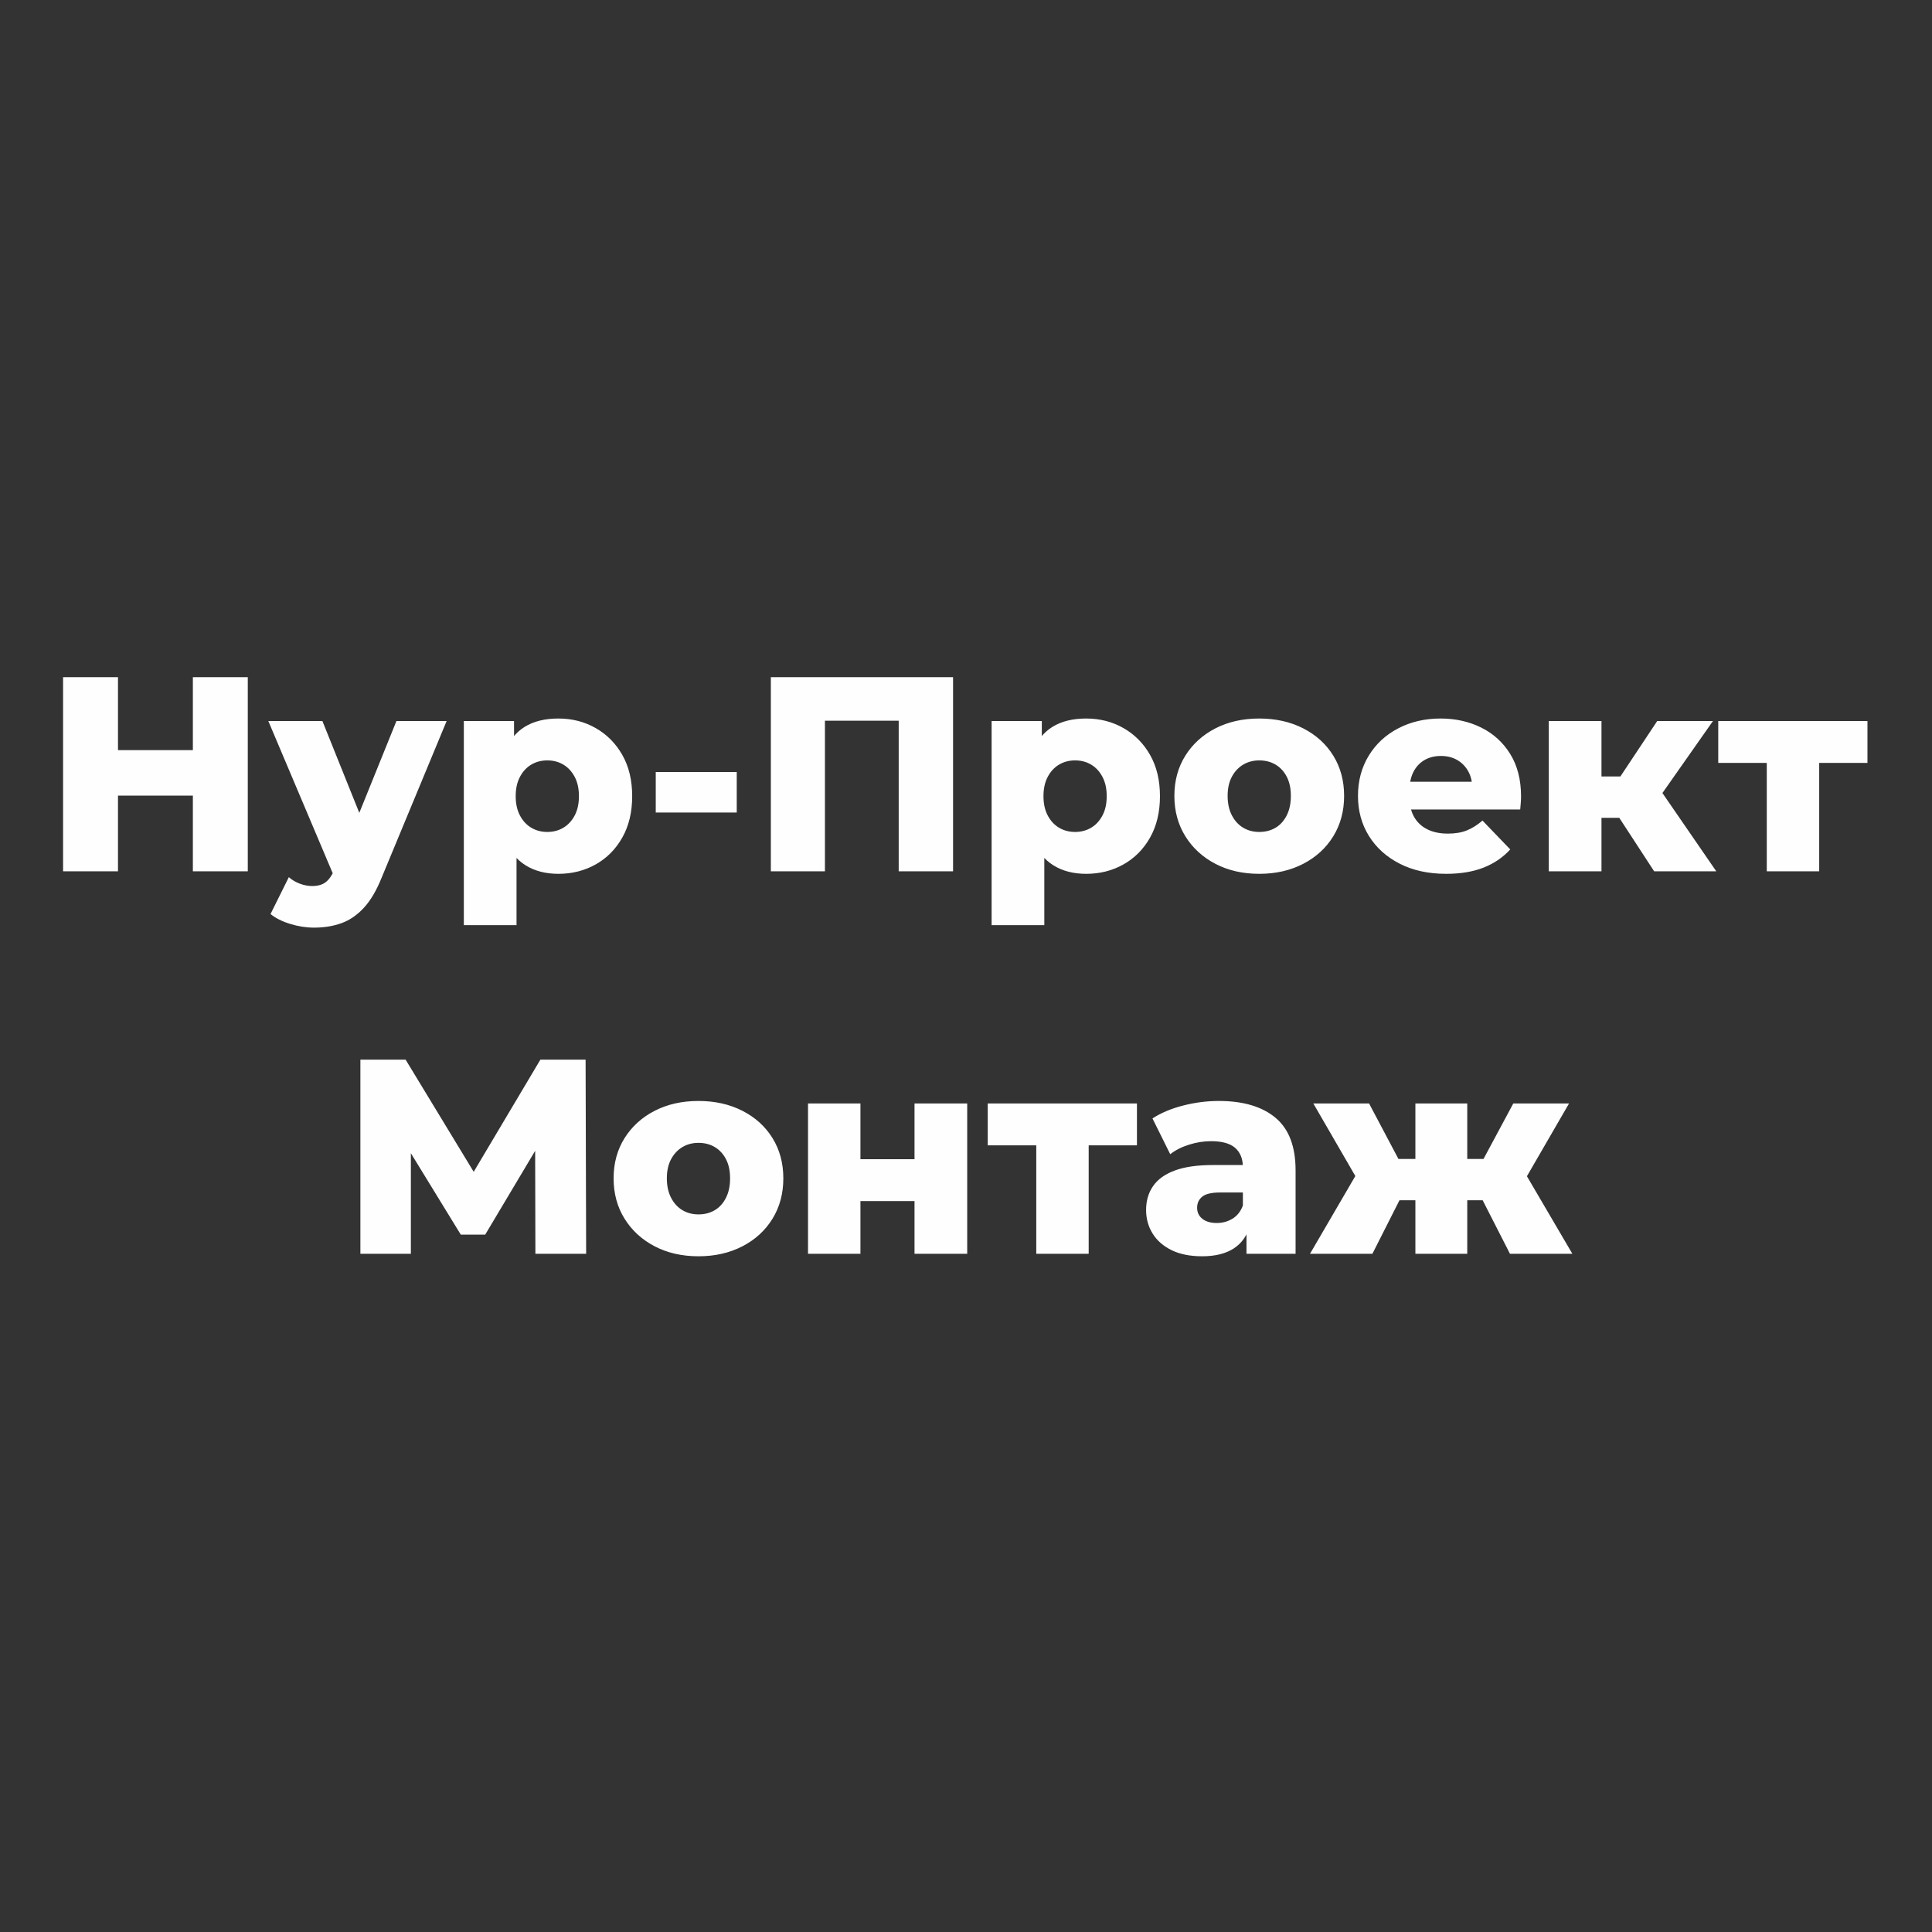 <?xml version="1.0" encoding="UTF-8"?> <!-- Creator: CorelDRAW --> <svg xmlns="http://www.w3.org/2000/svg" xmlns:xlink="http://www.w3.org/1999/xlink" xmlns:xodm="http://www.corel.com/coreldraw/odm/2003" xml:space="preserve" width="200mm" height="200mm" style="shape-rendering:geometricPrecision; text-rendering:geometricPrecision; image-rendering:optimizeQuality; fill-rule:evenodd; clip-rule:evenodd" viewBox="0 0 20000 20000"><rect x="0" y="0" width="20000" height="20000" fill="#333333" stroke="none"/> <defs> <style type="text/css"> <![CDATA[ .fil0 {fill:#FEFEFE;fill-rule:nonzero} ]]> </style> </defs> <g id="Слой_x0020_1">  <path class="fil0" d="M1996.64 7010.28l568.46 0 0 2009.7 -568.46 0 0 -2009.7zm-775.17 2009.7l-568.46 0 0 -2009.7 568.46 0 0 2009.7zm815.37 -783.78l-855.56 0 0 -470.85 855.56 0 0 470.85zm1214.43 1366.59c-82.3,0 -165.08,-12.92 -248.34,-38.76 -83.26,-25.83 -150.73,-59.81 -202.4,-101.92l189.48 -381.84c32.54,28.71 70.34,51.2 113.41,67.47 43.06,16.27 85.65,24.4 127.76,24.4 59.33,0 106.22,-13.4 140.68,-40.19 34.45,-26.8 64.11,-68.91 89,-126.32l71.77 -180.88 43.07 -54.55 528.26 -1306.3 519.65 0 -671.81 1619.24c-53.59,133.98 -115.32,238.77 -185.18,314.38 -69.86,75.6 -147.38,128.71 -232.55,159.34 -85.18,30.62 -179.44,45.93 -282.8,45.93zm212.46 -516.78l-686.17 -1622.11 559.84 0 505.3 1257.5 -378.97 364.61zm2316.89 -40.19c-132.06,0 -244.99,-29.19 -338.77,-87.57 -93.79,-58.37 -165.09,-146.42 -213.89,-264.13 -48.81,-117.71 -73.21,-268.44 -73.21,-452.18 0,-185.66 22.96,-337.34 68.9,-455.05 45.94,-117.72 115.32,-205.28 208.15,-262.7 92.83,-57.42 209.1,-86.13 348.82,-86.13 141.64,0 270.36,33.02 386.15,99.05 115.8,66.03 207.67,158.86 275.62,278.49 67.95,119.62 101.92,261.74 101.92,426.34 0,164.6 -33.97,307.2 -101.92,427.78 -67.95,120.58 -159.82,213.41 -275.62,278.49 -115.79,65.07 -244.51,97.61 -386.15,97.61zm-979.01 531.13l0 -2113.05 519.65 0 0 264.13 -2.87 513.91 28.71 516.78 0 818.23 -545.49 0zm864.17 -964.65c61.25,0 116.28,-14.36 165.09,-43.07 48.8,-28.71 88.04,-70.81 117.71,-126.32 29.67,-55.51 44.5,-122.5 44.5,-200.97 0,-78.47 -14.83,-145.46 -44.5,-200.97 -29.67,-55.51 -68.91,-97.61 -117.71,-126.32 -48.81,-28.71 -103.84,-43.07 -165.09,-43.07 -61.24,0 -116.27,14.36 -165.08,43.07 -48.8,28.71 -88.04,70.81 -117.71,126.32 -29.67,55.51 -44.5,122.5 -44.5,200.97 0,78.47 14.83,145.46 44.5,200.97 29.67,55.51 68.91,97.61 117.71,126.32 48.81,28.71 103.84,43.07 165.08,43.07zm1122.57 -200.97l0 -419.17 838.33 0 0 419.17 -838.33 0zm1191.46 608.65l0 -2009.7 1886.25 0 0 2009.7 -562.71 0 0 -1685.28 126.32 126.33 -1013.46 0 123.45 -126.33 0 1685.28 -559.85 0zm3264.33 25.84c-132.06,0 -244.99,-29.19 -338.77,-87.57 -93.79,-58.37 -165.09,-146.42 -213.89,-264.13 -48.81,-117.71 -73.21,-268.44 -73.21,-452.18 0,-185.66 22.96,-337.34 68.9,-455.05 45.94,-117.72 115.32,-205.28 208.15,-262.7 92.83,-57.42 209.1,-86.13 348.82,-86.13 141.64,0 270.36,33.02 386.15,99.05 115.8,66.03 207.67,158.86 275.62,278.49 67.95,119.62 101.92,261.74 101.92,426.34 0,164.6 -33.97,307.2 -101.92,427.78 -67.95,120.58 -159.82,213.41 -275.62,278.49 -115.79,65.07 -244.51,97.61 -386.15,97.61zm-979.01 531.13l0 -2113.05 519.65 0 0 264.13 -2.87 513.91 28.71 516.78 0 818.23 -545.49 0zm864.17 -964.65c61.25,0 116.28,-14.36 165.09,-43.07 48.8,-28.71 88.04,-70.81 117.71,-126.32 29.67,-55.51 44.5,-122.5 44.5,-200.97 0,-78.47 -14.83,-145.46 -44.5,-200.97 -29.67,-55.51 -68.91,-97.61 -117.71,-126.32 -48.81,-28.71 -103.84,-43.07 -165.09,-43.07 -61.24,0 -116.27,14.36 -165.08,43.07 -48.8,28.71 -88.04,70.81 -117.71,126.32 -29.67,55.51 -44.5,122.5 -44.5,200.97 0,78.47 14.83,145.46 44.5,200.97 29.67,55.51 68.91,97.61 117.71,126.32 48.81,28.71 103.84,43.07 165.08,43.07zm1906.35 433.52c-170.35,0 -321.55,-34.45 -453.62,-103.36 -132.06,-68.9 -235.9,-164.12 -311.5,-285.66 -75.6,-121.54 -113.41,-260.78 -113.41,-417.73 0,-156.95 37.81,-295.71 113.41,-416.3 75.6,-120.58 179.44,-214.84 311.5,-282.79 132.07,-67.95 283.27,-101.92 453.62,-101.92 170.35,0 322.03,33.97 455.05,101.92 133.03,67.95 236.86,162.21 311.51,282.79 74.64,120.59 111.97,259.35 111.97,416.3 0,156.95 -37.33,296.19 -111.97,417.73 -74.65,121.54 -178.48,216.76 -311.51,285.66 -133.02,68.91 -284.7,103.36 -455.05,103.36zm0 -433.52c63.16,0 119.15,-14.36 167.95,-43.07 48.81,-28.71 87.57,-71.29 116.28,-127.76 28.71,-56.46 43.06,-123.93 43.06,-202.4 0,-78.48 -14.35,-144.99 -43.06,-199.54 -28.71,-54.55 -67.47,-96.17 -116.28,-124.88 -48.8,-28.71 -104.79,-43.07 -167.95,-43.07 -61.25,0 -116.27,14.36 -165.08,43.07 -48.81,28.71 -88.05,70.33 -117.71,124.88 -29.67,54.55 -44.5,121.06 -44.5,199.54 0,78.47 14.83,145.94 44.5,202.4 29.66,56.47 68.9,99.05 117.71,127.76 48.81,28.71 103.83,43.07 165.08,43.07zm1935.05 433.52c-183.74,0 -344.04,-34.93 -480.89,-104.79 -136.85,-69.86 -243.08,-165.56 -318.68,-287.1 -75.6,-121.54 -113.41,-259.83 -113.41,-414.86 0,-155.04 36.85,-293.32 110.54,-414.86 73.69,-121.54 175.61,-216.28 305.76,-284.23 130.15,-67.95 276.57,-101.92 439.26,-101.92 153.12,0 292.84,31.1 419.17,93.31 126.32,62.2 226.81,153.6 301.45,274.18 74.65,120.58 111.97,267 111.97,439.26 0,19.14 -0.95,41.15 -2.87,66.03 -1.91,24.89 -3.83,47.85 -5.74,68.91l-1231.66 0 0 -287.1 941.69 0 -206.71 80.39c1.91,-70.82 -11.01,-132.07 -38.76,-183.75 -27.75,-51.68 -66.03,-91.87 -114.84,-120.58 -48.81,-28.71 -105.75,-43.07 -170.83,-43.07 -65.07,0 -122.01,14.36 -170.82,43.07 -48.81,28.71 -86.61,69.38 -113.41,122.02 -26.79,52.63 -40.19,114.36 -40.19,185.18l0 83.26c0,76.56 15.79,142.59 47.37,198.09 31.58,55.51 77.04,98.1 136.37,127.76 59.34,29.67 130.16,44.5 212.46,44.5 76.56,0 142.11,-11 196.66,-33.01 54.55,-22.01 108.62,-55.99 162.21,-101.92l287.1 298.58c-74.64,82.3 -166.51,144.99 -275.61,188.05 -109.1,43.07 -238.3,64.6 -387.59,64.6zm2153.25 -25.84l-473.71 -726.36 439.26 -258.39 677.56 984.75 -643.11 0zm-1090.98 0l0 -1556.08 545.49 0 0 1556.08 -545.49 0zm384.72 -554.1l0 -427.78 562.71 0 0 427.78 -562.71 0zm726.36 -163.65l-511.04 -51.68 522.52 -786.65 577.08 0 -588.56 838.33zm1145.52 717.75l0 -1243.14 117.72 120.58 -620.14 0 0 -433.52 1544.6 0 0 433.52 -620.14 0 120.58 -120.58 0 1243.14 -542.62 0zm-14558.84 3959.11l0 -2009.7 467.98 0 829.72 1366.6 -246.91 0 812.49 -1366.6 467.98 0 5.74 2009.7 -525.39 0 -2.88 -1214.43 89.01 0 -605.79 1016.33 -252.64 0 -623.01 -1016.33 106.23 0 0 1214.43 -522.53 0zm3499.75 25.84c-170.35,0 -321.55,-34.45 -453.62,-103.36 -132.06,-68.9 -235.9,-164.12 -311.5,-285.66 -75.6,-121.54 -113.41,-260.78 -113.41,-417.73 0,-156.95 37.81,-295.71 113.41,-416.3 75.6,-120.58 179.44,-214.84 311.5,-282.79 132.07,-67.95 283.27,-101.92 453.62,-101.92 170.35,0 322.03,33.97 455.05,101.92 133.03,67.95 236.86,162.21 311.51,282.79 74.64,120.59 111.97,259.35 111.97,416.3 0,156.95 -37.33,296.19 -111.97,417.73 -74.65,121.54 -178.48,216.76 -311.51,285.66 -133.02,68.91 -284.7,103.36 -455.05,103.36zm0 -433.52c63.16,0 119.15,-14.36 167.95,-43.07 48.81,-28.71 87.57,-71.29 116.28,-127.76 28.71,-56.46 43.06,-123.93 43.06,-202.4 0,-78.48 -14.35,-144.99 -43.06,-199.54 -28.71,-54.55 -67.47,-96.17 -116.28,-124.88 -48.8,-28.71 -104.79,-43.07 -167.95,-43.07 -61.25,0 -116.27,14.36 -165.08,43.07 -48.81,28.71 -88.05,70.33 -117.71,124.88 -29.67,54.55 -44.5,121.06 -44.5,199.54 0,78.47 14.83,145.94 44.5,202.4 29.66,56.47 68.9,99.05 117.71,127.76 48.81,28.71 103.83,43.07 165.08,43.07zm1134.04 407.68l0 -1556.08 542.62 0 0 577.07 559.85 0 0 -577.07 545.49 0 0 1556.08 -545.49 0 0 -545.49 -559.85 0 0 545.49 -542.62 0zm2362.83 0l0 -1243.14 117.72 120.58 -620.14 0 0 -433.52 1544.6 0 0 433.52 -620.14 0 120.58 -120.58 0 1243.14 -542.62 0zm2176.22 0l0 -289.97 -37.32 -71.78 0 -534c0,-86.13 -26.32,-152.64 -78.95,-199.54 -52.64,-46.89 -136.37,-70.34 -251.21,-70.34 -74.65,0 -150.25,11.97 -226.81,35.89 -76.56,23.93 -141.64,56.94 -195.23,99.05l-183.74 -370.36c88.04,-57.42 193.79,-101.92 317.24,-133.5 123.45,-31.58 246.43,-47.37 368.92,-47.37 252.65,0 448.36,57.9 587.12,173.69 138.77,115.8 208.15,297.15 208.15,544.06l0 864.17 -508.17 0zm-459.36 25.84c-124.41,0 -229.68,-21.06 -315.81,-63.16 -86.13,-42.11 -151.68,-99.53 -196.66,-172.26 -44.98,-72.73 -67.47,-154.08 -67.47,-244.04 0,-95.7 24.41,-178.48 73.21,-248.34 48.81,-69.86 123.93,-123.45 225.38,-160.78 101.44,-37.32 232.55,-55.98 393.32,-55.98l367.49 0 0 284.23 -292.84 0c-88.04,0 -149.77,14.35 -185.18,43.06 -35.41,28.71 -53.11,66.99 -53.11,114.84 0,47.85 18.18,86.13 54.55,114.84 36.36,28.71 86.13,43.07 149.29,43.07 59.33,0 113.4,-14.83 162.21,-44.5 48.81,-29.67 84.69,-75.13 107.66,-136.37l74.65 200.97c-28.71,107.18 -84.7,188.05 -167.96,242.6 -83.25,54.54 -192.83,81.82 -328.73,81.82zm3186.81 -25.84l-370.36 -726.36 439.27 -258.39 577.07 984.75 -645.98 0zm-602.91 -554.1l0 -427.78 559.85 0 0 427.78 -559.85 0zm729.24 -163.65l-513.91 -51.68 422.03 -786.65 577.08 0 -485.2 838.33zm-1550.34 717.75l-645.98 0 574.2 -984.75 439.26 258.39 -367.48 726.36zm981.88 0l-536.88 0 0 -1556.08 536.88 0 0 1556.08zm-378.97 -554.1l-559.85 0 0 -427.78 559.85 0 0 427.78zm-729.24 -163.65l-485.2 -838.33 577.07 0 416.3 786.65 -508.17 51.68z"></path> </g> </svg> 